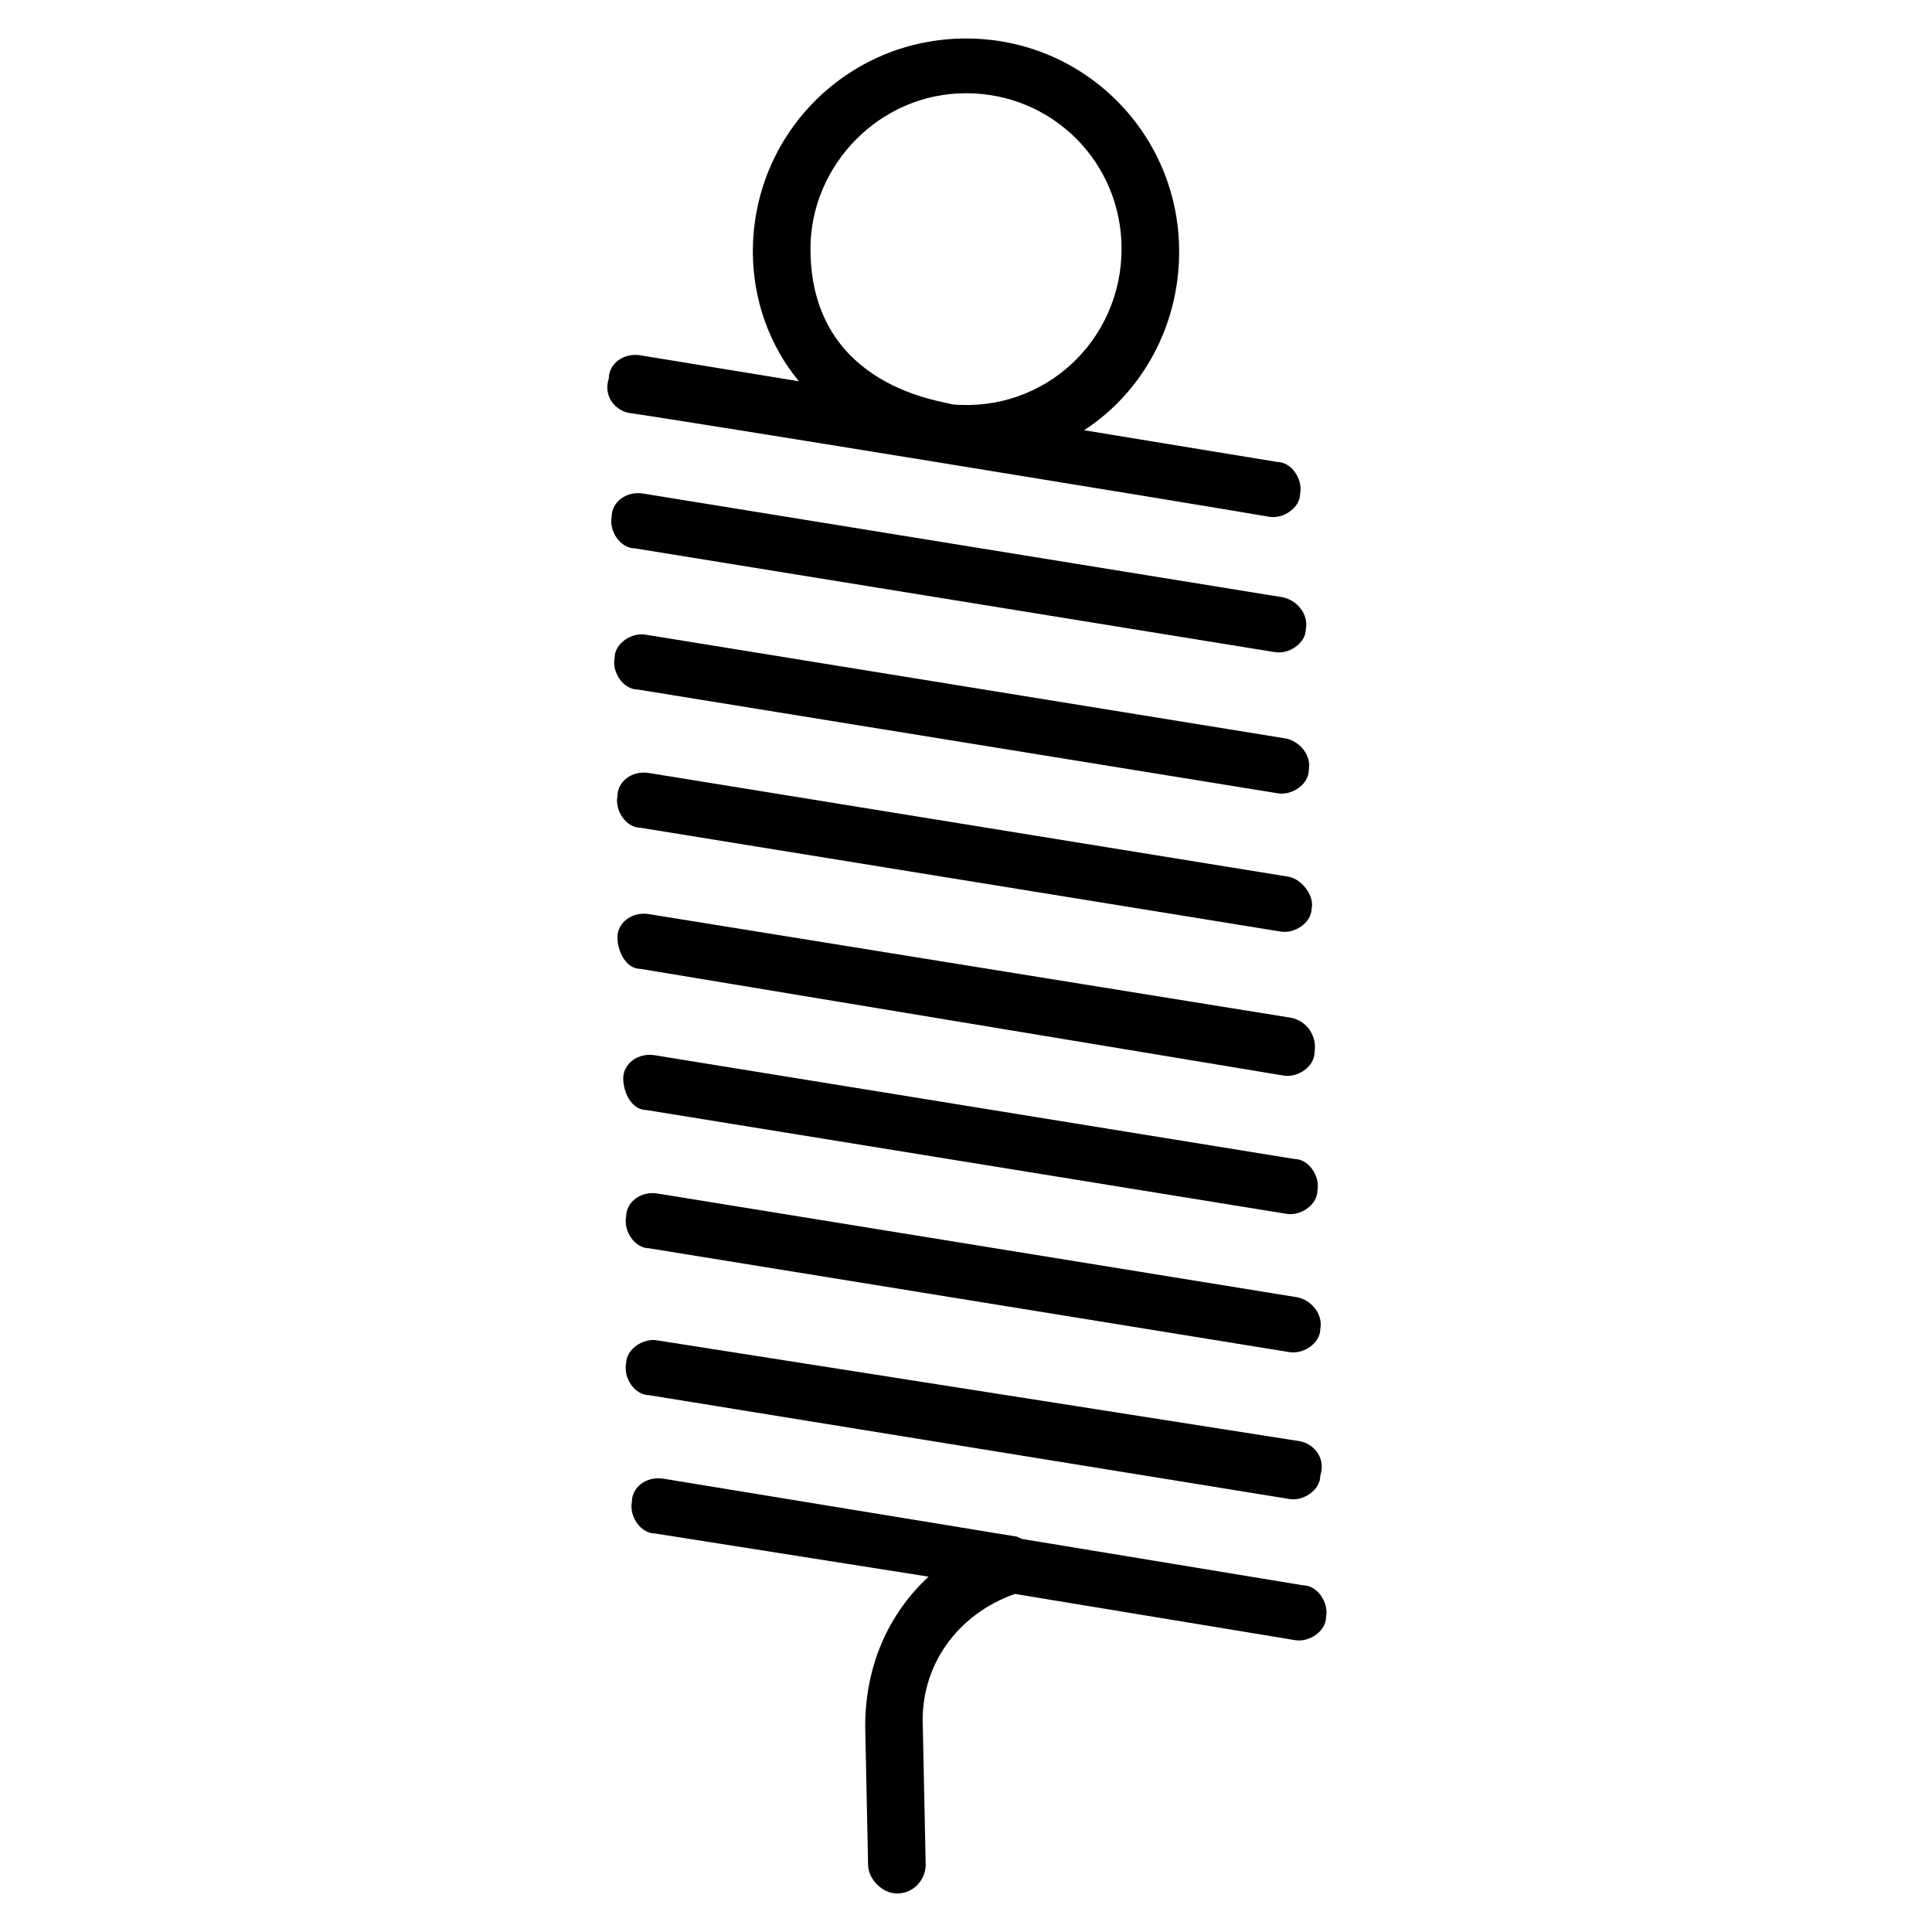 <?xml version="1.0" encoding="UTF-8"?>
<!-- Uploaded to: ICON Repo, www.iconrepo.com, Generator: ICON Repo Mixer Tools -->
<svg fill="#000000" width="800px" height="800px" version="1.1" viewBox="144 144 512 512" xmlns="http://www.w3.org/2000/svg">
 <g>
  <path d="m488.55 525.95-170.23-26.715c-3.816-0.762-8.398 2.289-8.398 6.106-0.762 3.816 2.289 8.398 6.106 8.398l169.46 27.48c3.816 0.762 8.398-2.289 8.398-6.106 1.527-4.582-1.527-8.398-5.344-9.164z"/>
  <path d="m487.02 451.14-169.46-27.48c-4.582-0.762-8.398 2.289-8.398 6.106 0 3.816 2.289 8.398 6.106 8.398l169.46 27.48c3.816 0.762 8.398-2.289 8.398-6.106 0.766-3.82-2.289-8.398-6.106-8.398z"/>
  <path d="m485.49 376.34-169.46-27.48c-4.582-0.762-8.398 2.289-8.398 6.106-0.762 3.816 2.289 8.398 6.106 8.398l169.46 27.48c3.816 0.762 8.398-2.289 8.398-6.106 0.766-3.055-2.289-7.637-6.106-8.398z"/>
  <path d="m487.79 487.79-169.46-27.48c-4.582-0.762-8.398 2.289-8.398 6.106-0.762 3.816 2.289 8.398 6.106 8.398l169.46 27.48c3.816 0.762 8.398-2.289 8.398-6.106 0.762-3.82-2.289-7.637-6.106-8.398z"/>
  <path d="m486.26 413.74-170.23-27.48c-4.582-0.762-8.398 2.289-8.398 6.106 0 3.816 2.289 8.398 6.106 8.398l170.23 28.242c3.816 0.762 8.398-2.289 8.398-6.106 0.762-4.578-2.289-8.395-6.106-9.16z"/>
  <path d="m484.73 339.7-169.46-27.48c-3.816-0.762-8.398 2.289-8.398 6.106-0.762 3.816 2.289 8.398 6.106 8.398l169.46 27.48c3.816 0.762 8.398-2.289 8.398-6.106 0.766-3.82-2.289-7.637-6.106-8.398z"/>
  <path d="m483.96 302.29-169.46-27.48c-4.582-0.762-8.398 2.289-8.398 6.106-0.762 3.816 2.289 8.398 6.106 8.398l169.46 27.48c3.816 0.762 8.398-2.289 8.398-6.106 0.766-3.816-2.285-7.633-6.106-8.398z"/>
  <path d="m310.69 253.44c11.449 1.527 151.91 24.426 169.46 27.48 3.816 0.762 8.398-2.289 8.398-6.106 0.762-3.816-2.289-8.398-6.106-8.398l-51.145-8.398c15.266-9.922 25.191-27.48 25.191-47.328 0-31.297-25.191-56.488-56.488-56.488s-56.488 25.191-56.488 56.488c0 12.977 4.582 25.191 12.215 34.352l-41.984-6.871c-4.582-0.762-8.398 2.289-8.398 6.106-1.531 4.582 1.523 8.398 5.34 9.164zm89.312-84.734c22.902 0 41.223 18.32 41.223 41.223 0 24.426-20.609 43.512-45.039 41.223-0.762-0.762-37.402-3.816-37.402-41.223-0.004-22.137 18.316-41.223 41.219-41.223z"/>
  <path d="m412.98 566.41 74.043 12.215c3.816 0.762 8.398-2.289 8.398-6.106 0.762-3.816-2.289-8.398-6.106-8.398l-74.043-12.215c-0.762 0-1.527-0.762-2.289-0.762l-93.129-15.266c-4.582-0.762-8.398 2.289-8.398 6.106-0.762 3.816 2.289 8.398 6.106 8.398l72.52 11.449c-10.688 9.922-16.793 23.664-16.793 39.695l0.762 36.641c0 3.816 3.816 7.633 7.633 7.633 4.582 0 7.633-3.816 7.633-7.633l-0.762-36.641c-0.766-16.035 9.156-29.777 24.426-35.117z"/>
 </g>
</svg>